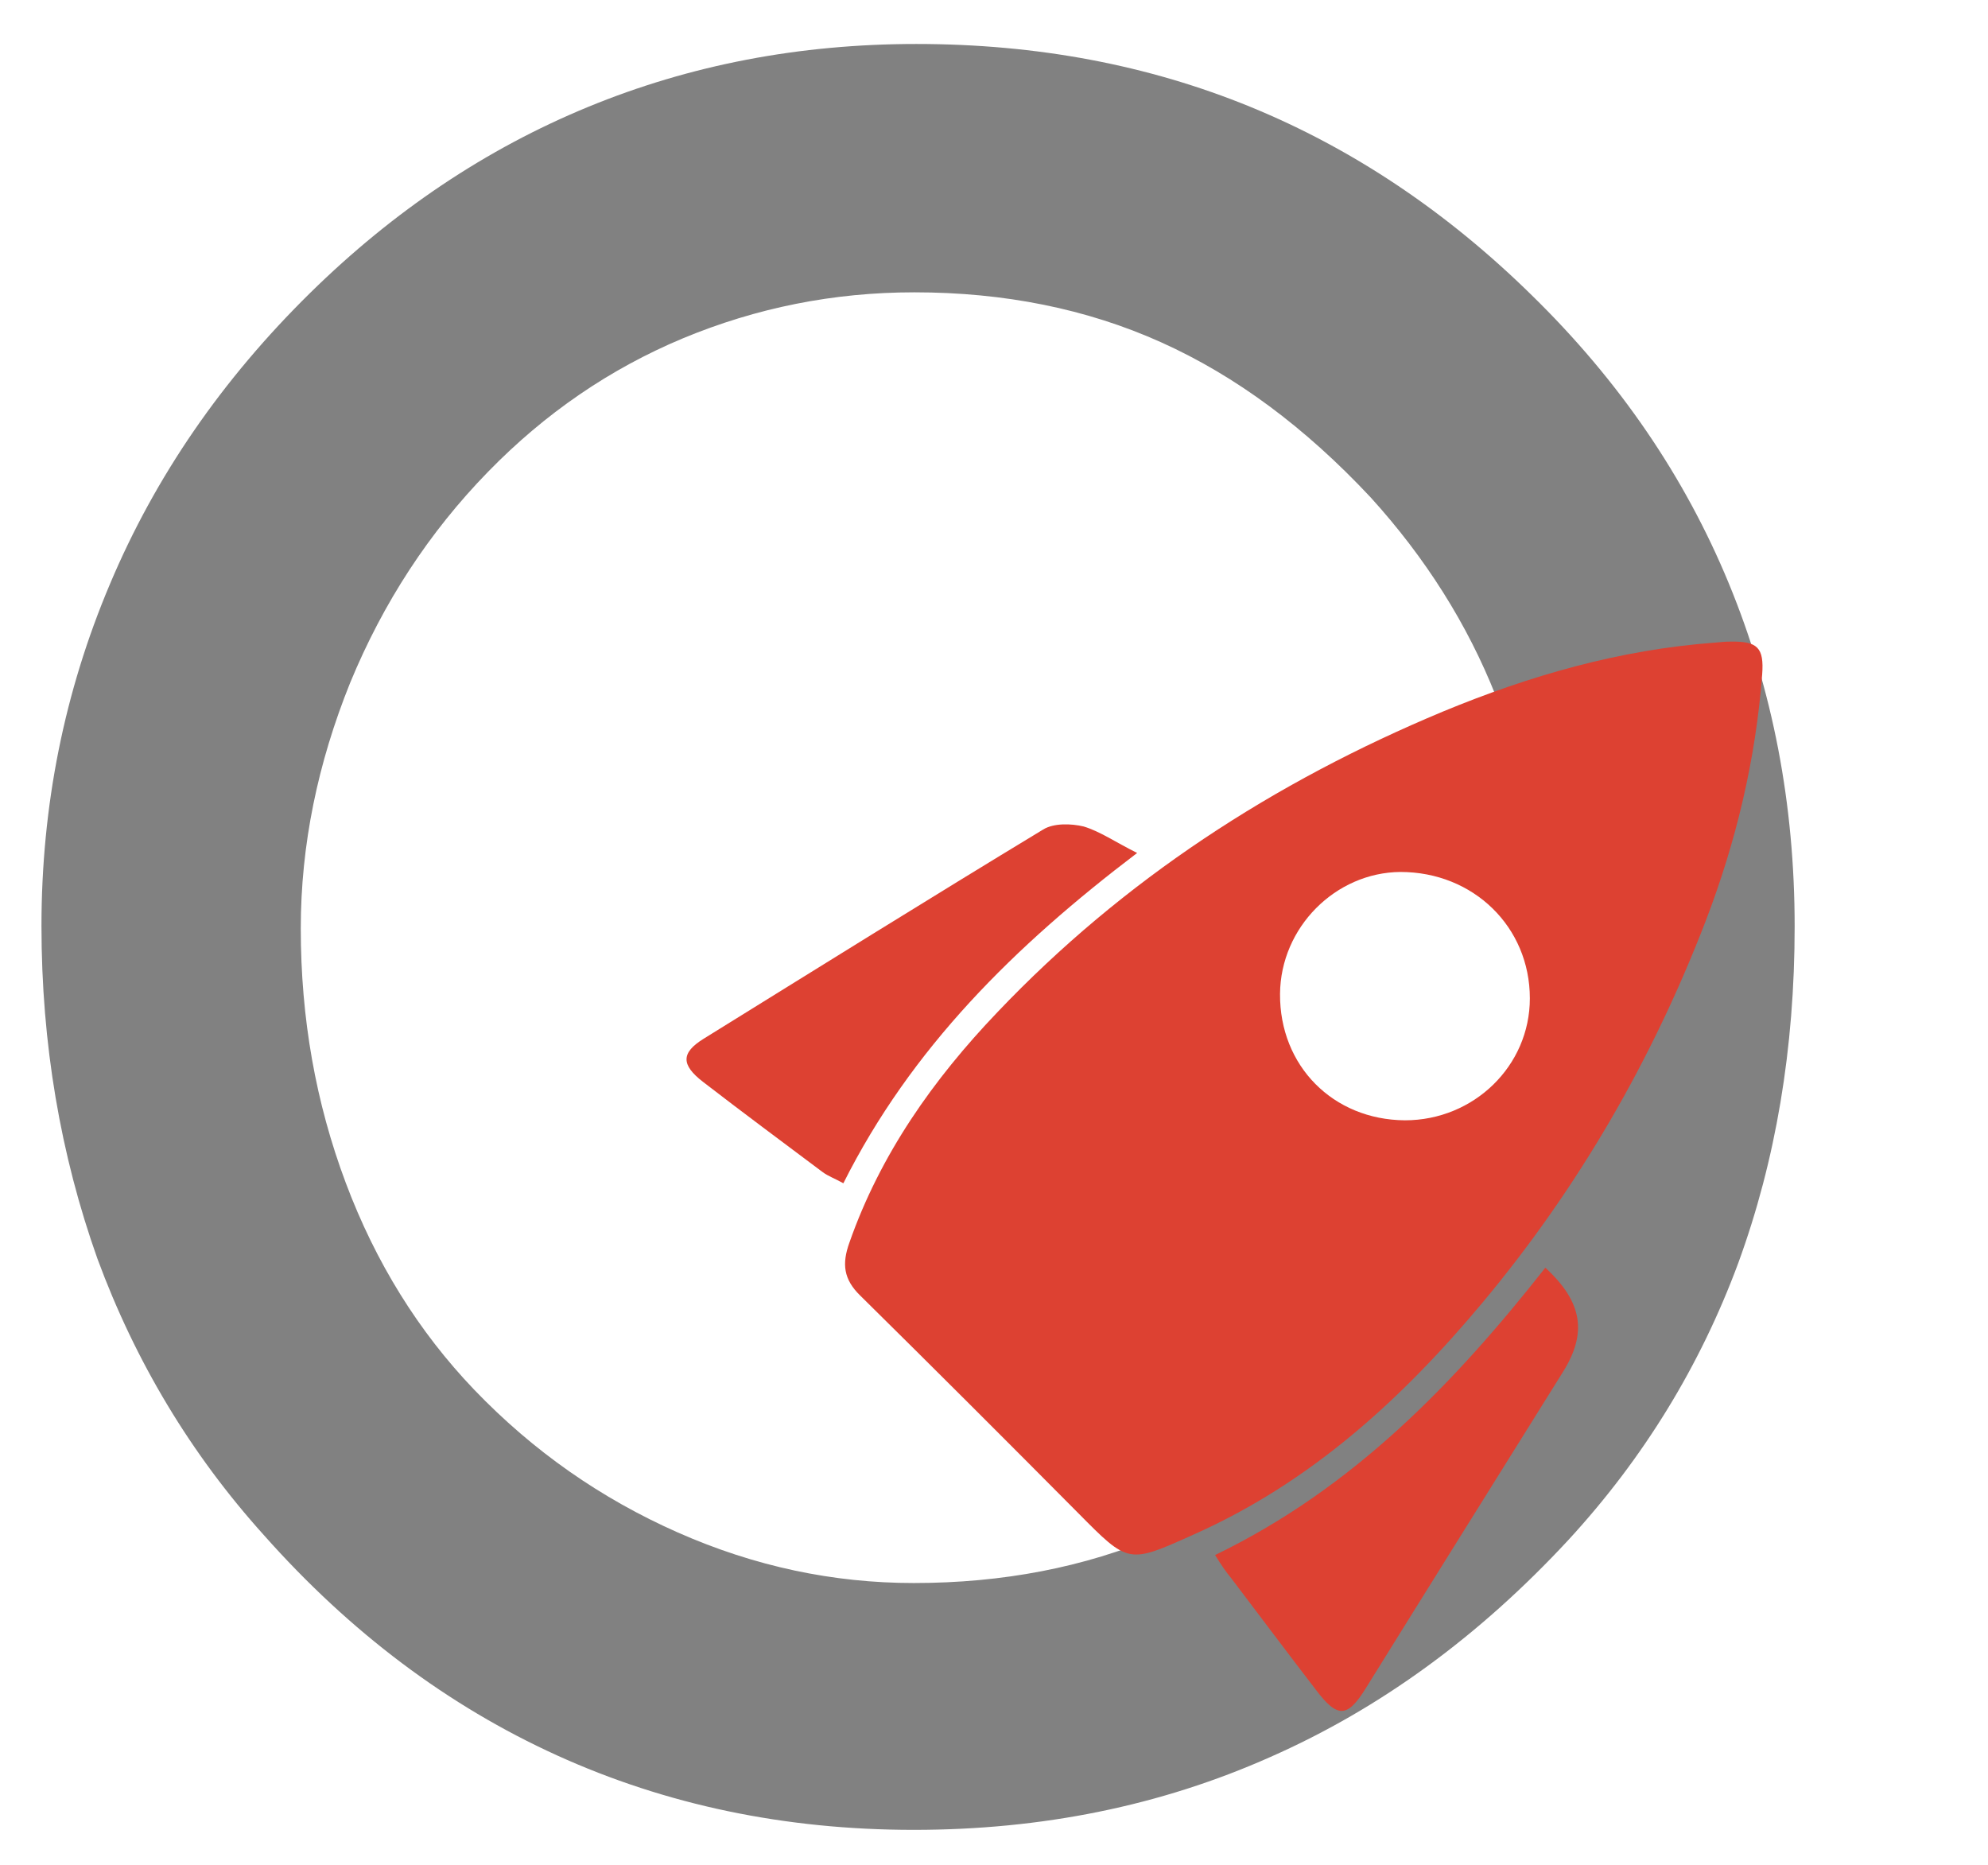 <?xml version="1.0" encoding="UTF-8"?>
<svg id="Ebene_1" xmlns="http://www.w3.org/2000/svg" version="1.1" viewBox="0 0 397.9 373.3">
  <!-- Generator: Adobe Illustrator 29.5.1, SVG Export Plug-In . SVG Version: 2.1.0 Build 141)  -->
  <path d="M60.2,185.8c0,18,3,34.9,9,50.9,6,16,14.6,29.8,25.7,41.4,11.8,12.3,25.4,21.8,40.8,28.6,15.4,6.8,31.1,10.1,47.2,10.1,35.6,0,65.3-12.6,89.2-37.9,23.9-25.3,35.9-56.6,35.9-94.1,0-15.9-2.9-31-8.6-45.5-5.7-14.4-14.1-27.7-25.1-39.8-13.1-14-27-24.3-41.9-31-14.9-6.7-31.4-10-49.4-10-16.2,0-31.6,3.1-46.3,9.2-14.6,6.1-27.6,15-39,26.7-11.8,12.1-21,26.2-27.6,42.2-6.5,16.1-9.9,32.5-9.9,49.2M8.3,185.3c0-24.1,4.6-46.9,13.7-68.4,9.1-21.6,22.5-41,40.1-58.3,16.7-16.4,35.2-28.8,55.6-37.2,20.4-8.4,42.3-12.6,65.7-12.6,24.1,0,46.4,4.2,66.9,12.6,20.5,8.4,39.3,21,56.3,37.7,17.5,17.1,30.6,36.3,39.4,57.6,8.8,21.3,13.2,44.2,13.2,68.7s-3.8,46.9-11.3,67.4c-7.6,20.5-18.9,39-34,55.4-17.8,19.2-37.6,33.7-59.6,43.4-22,9.8-45.8,14.6-71.4,14.6-25.8,0-49.6-5-71.4-14.9s-41.4-24.6-58.7-44.1c-14.6-16.2-25.7-34.7-33.3-55.3-7.4-20.8-11.2-43-11.2-66.6" fill="#818181"/>
  <g>
    <path d="M343.3,128.6c1-.1,2-.2,3-.2,5.5-.1,6.8,1.2,6.4,6.6-1.3,17-5.2,33.4-11.3,49.3-10.7,27.8-25.5,53.4-44.6,76.3-16.2,19.4-34.5,36.1-57.9,46.5-13.1,5.9-13,5.9-23.1-4.3-14.5-14.6-29-29.1-43.6-43.5-3.4-3.3-3.7-6.4-2.2-10.6,6.2-17.7,16.8-32.7,29.6-46.1,25.3-26.6,55.4-46.1,89.2-60.2,17.4-7.2,35.4-12.4,54.5-13.8h0ZM281.2,224.2c13.8,0,25-10.9,25-24.4,0-14.3-11.3-25.3-25.9-25.3-13,.1-24,11.1-24.1,24.4-.1,14.4,10.6,25.2,25,25.3Z" fill="#dd4132"/>
    <path d="M243.2,311.2c27.7-13.4,47.9-34.4,66.1-57.5,7.5,6.9,8.4,13.1,3.5,20.9-13.1,21-26.3,42.1-39.4,63.2-3.7,6-5.7,6.1-10,.4-5.7-7.4-11.3-14.9-17-22.4-1-1.2-1.9-2.5-3.2-4.6Z" fill="#dd4132"/>
    <path d="M227.6,170.7c-24.5,18.6-45.2,39-58.8,66.1-1.6-.9-3-1.4-4.1-2.2-8-6-16.1-12-24-18.1-4.4-3.4-4.4-5.8.1-8.6,22.6-14,45.2-28.1,68-41.9,2.1-1.3,5.6-1.2,8.1-.6,3.3,1,6.3,3.1,10.7,5.3h0Z" fill="#dd4132"/>
  </g>
</svg>
